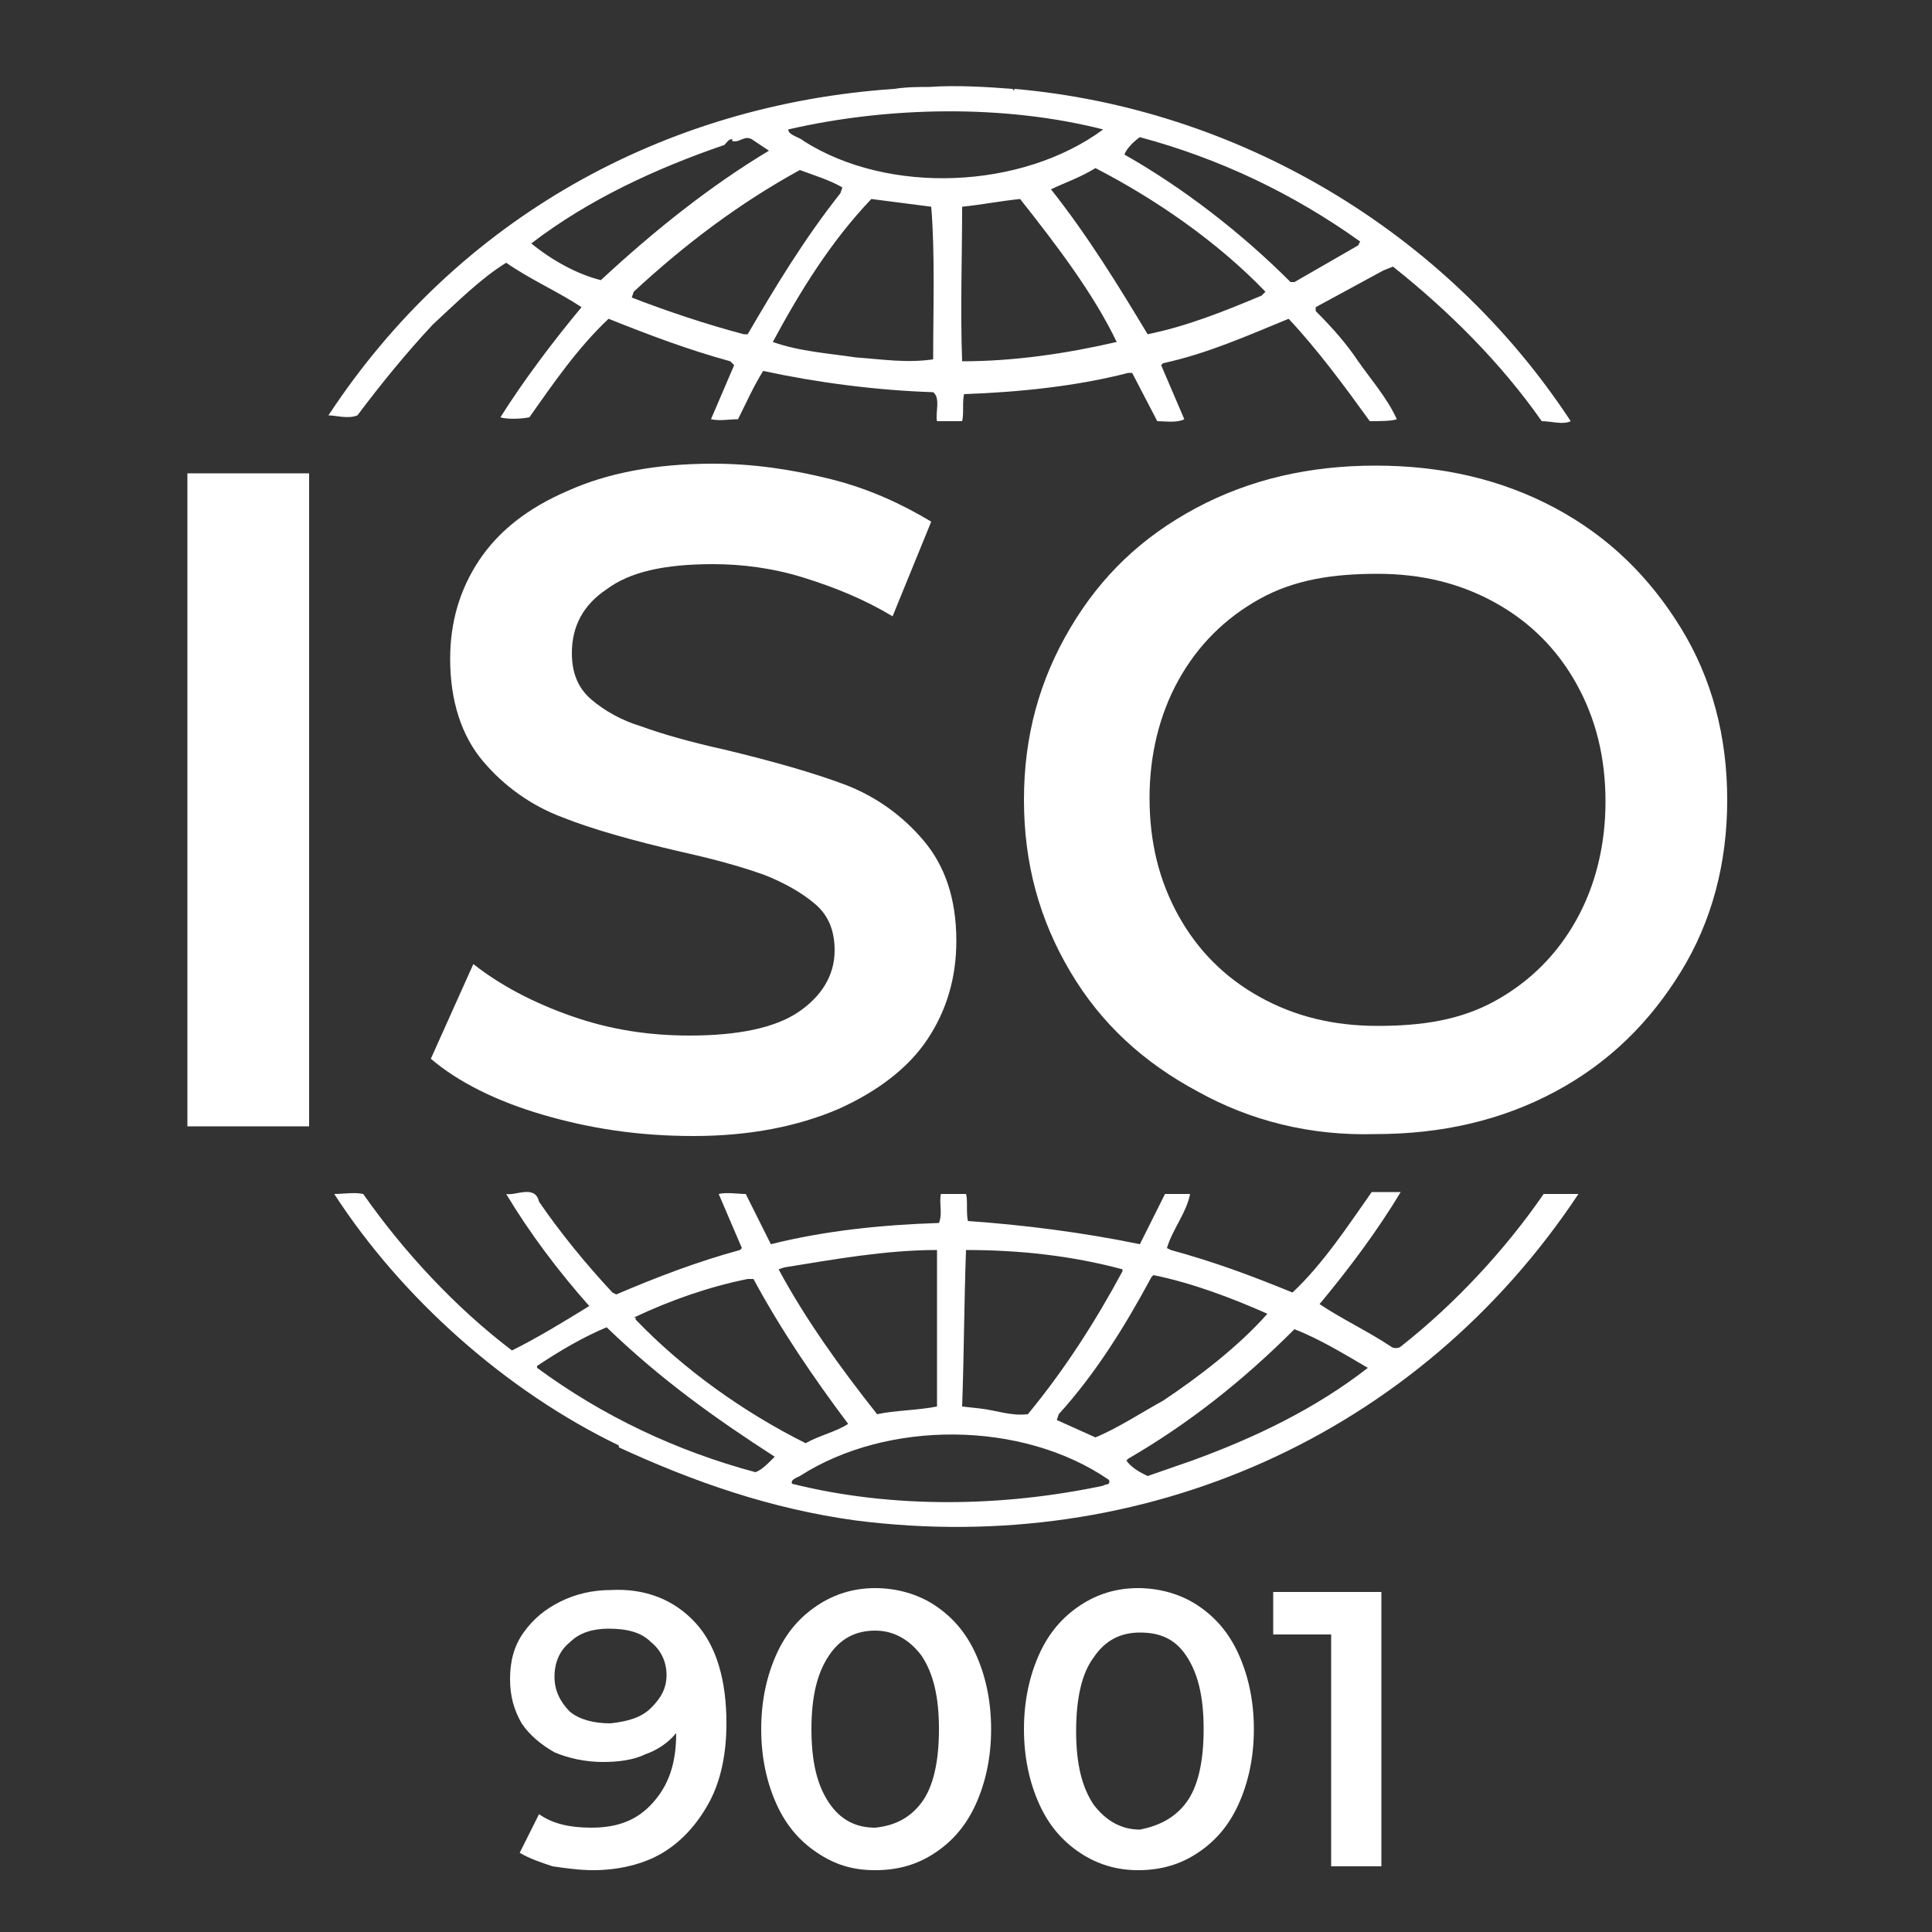 <svg xmlns="http://www.w3.org/2000/svg" xmlns:xlink="http://www.w3.org/1999/xlink" x="0px" y="0px" viewBox="0 0 100 100" style="enable-background:new 0 0 100 100;" xml:space="preserve"><rect x="0" y="0" width="100" height="100" fill="#333333" stroke="none"/><style type="text/css">	.st0{fill:#FFFFFF;}</style><g id="Layer_1"></g><g id="Layer_2">	<g>		<g>			<g>				<g>					<g>						<path class="st0" d="M79.9,61.8c-2,2.9-4.6,5.7-7.4,7.9c-0.1,0.1-0.4,0.1-0.5,0c-1.2-0.8-2.5-1.4-3.7-2.2       c1.5-1.8,3-3.8,4.2-5.8h-1.5c-1.2,1.7-2.5,3.7-4.1,5.2c-2.2-0.9-4.1-1.6-6.3-2.2l-0.2-0.1c0.3-1,1-1.8,1.2-2.8h-1.3l-1.3,2.6       c-2.9-0.6-6-1-8.9-1.2c-0.1-0.4,0-1.1-0.1-1.4h-1.3c-0.1,0.5,0.1,1-0.1,1.5c-3,0.1-5.9,0.4-8.7,1.1l-1.3-2.6       c-0.4,0-1-0.1-1.4,0l1.2,2.8l-0.1,0.1c-2.2,0.6-4.3,1.4-6.4,2.3l-0.2-0.1c-1.4-1.5-2.7-3.1-3.8-4.7c-0.2-0.9-1.2-0.3-1.7-0.4       c1.2,2,2.7,4,4.3,5.8c-1.3,0.8-2.6,1.6-4,2.3c-2.9-2.2-5.6-5.1-7.7-8.1c-0.5-0.1-1,0-1.5,0c3.5,5.4,8.9,10.2,14.7,13l0,0       c0,0,0.1,0.1,0,0.1c3.9,1.8,7.9,3.2,12.3,3.8c14.9,1.9,29.1-4.4,37.4-16.9C80.9,61.8,80.3,61.8,79.9,61.8z M59.6,66.1l0.1-0.1       c2,0.4,4.1,1.2,5.9,2c-1.5,1.7-3.6,3.3-5.4,4.5c-1.1,0.6-2.3,1.4-3.5,1.9l-2-0.9l0.1-0.3C56.7,71.1,58.2,68.7,59.6,66.1z        M50,64.7c2.8,0,5.5,0.3,8.1,1v0.1c-1.4,2.6-3,5.1-4.9,7.4c-0.9,0.1-1.6-0.2-2.5-0.3l-0.9-0.1C49.9,70,49.9,67.5,50,64.7z        M40.6,65.6c2.5-0.4,5.2-0.9,7.9-0.9v8.1c-1,0.2-2.2,0.2-3.1,0.4c-1.9-2.4-3.7-4.9-5.1-7.5L40.6,65.6z M32.8,68.2       c1.9-0.9,3.9-1.6,5.9-2H39c1.4,2.6,3.1,5.1,4.9,7.5c-0.6,0.4-1.5,0.6-2.2,1c-3.2-1.6-6.3-3.8-8.8-6.4V68.2z M39.1,76.2       c-4.1-1.1-7.9-2.9-11.3-5.4v-0.1c1.2-0.8,2.4-1.5,3.6-2c2.8,2.7,5.6,4.7,8.7,6.7C39.7,75.8,39.4,76.1,39.1,76.2z M57.1,76.9       C51.9,78,46.2,78.1,41,76.8c-0.1-0.2,0.2-0.3,0.4-0.4c4.5-2.9,11.5-2.9,16,0.2C57.5,76.9,57.2,76.8,57.1,76.9z M61.7,75.6       l-2.3,0.8c-0.4-0.2-0.8-0.4-1.1-0.8l0.1-0.1c3.1-1.8,5.9-4,8.6-6.7c1.3,0.5,2.6,1.3,3.8,2C68.1,72.9,65,74.4,61.7,75.6z"></path>						<path class="st0" d="M18.5,21.5c1.2-1.6,2.5-3.2,3.9-4.7c1.3-1.2,2.5-2.4,3.8-3.2c1.3,0.9,2.7,1.5,3.9,2.3       c-1.5,1.8-3,3.8-4.2,5.7c0.3,0.1,1,0.1,1.5,0c1.2-1.7,2.5-3.6,4.1-5.1c2,0.8,4.1,1.6,6.3,2.2l0.2,0.2l-1.2,2.8       c0.5,0.1,0.9,0,1.4,0c0.4-0.8,0.8-1.7,1.3-2.5c2.8,0.6,5.8,1,8.8,1.1c0.4,0.3,0.1,1.1,0.2,1.5h1.3c0.1-0.4,0-1,0.1-1.4       c2.8-0.1,5.8-0.4,8.5-1.1h0.2l1.3,2.5c0.4,0,1,0.1,1.4-0.1l-1.2-2.8l0.1-0.1c2.3-0.5,4.3-1.4,6.5-2.3c1.5,1.6,2.9,3.5,4.2,5.3       c0.5,0,1.1,0,1.4-0.1c-0.5-1.1-1.3-2-2-3c-0.6-0.9-1.3-1.7-2.2-2.6v-0.2l3.5-1.9l0.5-0.2c2.9,2.3,5.6,5,7.7,8       c0.5,0,1.1,0.2,1.5,0C74.8,11.9,64,5.6,52.5,4.6v0.1l-0.1-0.1c-1.3-0.1-2.9-0.2-4.3-0.1c-0.5,0-1.2,0-1.8,0.1       c-11.9,0.8-22.6,6.7-29.3,16.9C17.4,21.5,18,21.7,18.5,21.5z M38.7,17.3h-0.2c-1.9-0.5-4-1.2-5.8-1.9l0.1-0.3       c2.7-2.5,5.5-4.6,8.6-6.3c0.8,0.3,1.5,0.5,2.2,0.9l-0.1,0.3C41.6,12.4,40.1,14.9,38.7,17.3z M48.3,18.6c-1.4,0.2-2.6,0-4-0.1       c-1.3-0.2-2.9-0.3-4.3-0.8c1.4-2.6,3-5.2,5.1-7.4l3.1,0.4C48.4,13.1,48.3,16,48.3,18.6z M49.8,18.7c-0.1-2.6,0-5.4,0-8       c1-0.1,2-0.3,3-0.4c1.9,2.4,3.8,4.9,5,7.4C55.2,18.3,52.5,18.7,49.8,18.7z M65.3,15.3c-1.9,0.8-3.9,1.6-5.9,2       c-1.5-2.5-3.1-5.1-5-7.5c0.6-0.3,1.5-0.6,2.3-1.1c3.1,1.6,6.3,3.8,8.8,6.4L65.3,15.3z M59,7.1c4.1,1.1,7.9,2.9,11.4,5.4       l-0.1,0.2L67,14.6h-0.2C64.2,12,61.2,9.7,58.2,8C58.3,7.7,58.7,7.3,59,7.1z M57.1,6.7L57.1,6.7C52.9,9.8,46,10.1,41.6,7.3       c-0.2-0.2-0.8-0.3-0.8-0.6C46,5.5,52,5.4,57.1,6.7z M27.5,12.6c3-2.3,6.5-3.9,10-5.1c0.1-0.1,0.2-0.3,0.4-0.3v0.1       c0.4,0.1,0.6-0.3,1-0.1c0.3,0.2,0.6,0.4,0.9,0.6c-3,1.8-5.9,4.1-8.7,6.7C29.9,14.2,28.6,13.5,27.5,12.6L27.5,12.6z"></path>					</g>				</g>			</g>		</g>		<g>			<path class="st0" d="M9.7,24.5H16v33.8H9.7V24.5z"></path>			<path class="st0" d="M28.1,57.7c-2.4-0.7-4.4-1.7-5.8-2.9l2.2-4.9c1.4,1.1,3.1,2,5.1,2.7c2,0.7,4,1,6.1,1c2.5,0,4.4-0.4,5.6-1.2    c1.2-0.8,1.9-1.9,1.9-3.2c0-1-0.3-1.8-1-2.4c-0.7-0.6-1.6-1.1-2.6-1.5c-1.1-0.4-2.5-0.8-4.3-1.2c-2.6-0.6-4.7-1.2-6.2-1.8    c-1.6-0.6-3-1.6-4.1-2.9c-1.1-1.3-1.7-3.1-1.7-5.3c0-1.9,0.5-3.6,1.5-5.1c1-1.5,2.5-2.7,4.6-3.6c2-0.9,4.5-1.4,7.5-1.4    c2.1,0,4.1,0.3,6.1,0.8c2,0.5,3.7,1.3,5.2,2.2l-2,4.9c-1.5-0.9-3-1.5-4.6-2c-1.6-0.5-3.2-0.7-4.7-0.7c-2.5,0-4.3,0.4-5.5,1.3    c-1.2,0.8-1.8,1.9-1.8,3.3c0,1,0.3,1.8,1,2.4c0.7,0.6,1.6,1.1,2.6,1.4c1.1,0.4,2.5,0.8,4.3,1.2c2.5,0.6,4.6,1.2,6.2,1.8    c1.6,0.6,3,1.6,4.1,2.9c1.1,1.3,1.7,3,1.7,5.2c0,1.9-0.5,3.6-1.5,5.1c-1,1.5-2.6,2.7-4.6,3.6c-2.1,0.9-4.6,1.4-7.5,1.4    C33,58.8,30.5,58.4,28.1,57.7z"></path>			<path class="st0" d="M62,56.5C59.2,55,57,53,55.4,50.3c-1.6-2.7-2.4-5.6-2.4-8.9s0.8-6.2,2.4-8.9c1.6-2.7,3.7-4.7,6.5-6.2    c2.8-1.5,5.9-2.2,9.3-2.2c3.4,0,6.5,0.7,9.3,2.2c2.8,1.5,4.9,3.6,6.5,6.2c1.6,2.6,2.4,5.6,2.4,8.9c0,3.3-0.8,6.3-2.4,8.9    c-1.6,2.6-3.7,4.7-6.5,6.2c-2.8,1.5-5.9,2.2-9.3,2.2C67.8,58.8,64.7,58,62,56.5z M77.4,51.8c1.8-1,3.2-2.4,4.2-4.2    c1-1.8,1.5-3.9,1.5-6.1c0-2.3-0.5-4.3-1.5-6.1c-1-1.8-2.4-3.2-4.2-4.2c-1.8-1-3.8-1.5-6.1-1.5S67,30,65.2,31    c-1.8,1-3.2,2.4-4.2,4.2c-1,1.8-1.5,3.9-1.5,6.1c0,2.3,0.5,4.3,1.5,6.1c1,1.8,2.4,3.2,4.2,4.2c1.8,1,3.8,1.5,6.1,1.5    S75.6,52.8,77.4,51.8z"></path>		</g>	</g>	<g>		<path class="st0" d="M36,84c1.1,1.2,1.6,3,1.6,5.2c0,1.6-0.3,3-0.9,4.1c-0.6,1.1-1.4,2-2.4,2.6c-1,0.6-2.3,0.9-3.6,0.9   c-0.7,0-1.4-0.1-2.1-0.2c-0.6-0.2-1.2-0.4-1.7-0.7l1-2c0.7,0.5,1.6,0.7,2.7,0.7c1.4,0,2.4-0.4,3.2-1.3s1.2-2,1.2-3.6v0   c-0.4,0.5-1,0.9-1.6,1.1c-0.6,0.3-1.4,0.4-2.2,0.4c-0.9,0-1.8-0.2-2.5-0.5c-0.7-0.4-1.3-0.9-1.7-1.5c-0.4-0.7-0.6-1.4-0.6-2.3   c0-0.9,0.2-1.7,0.7-2.4c0.5-0.7,1.1-1.2,1.9-1.6c0.8-0.4,1.7-0.6,2.6-0.6C33.4,82.2,34.9,82.8,36,84z M33.7,88.4   c0.5-0.5,0.8-1,0.8-1.7c0-0.7-0.3-1.3-0.8-1.7c-0.5-0.5-1.2-0.7-2.2-0.7c-0.8,0-1.5,0.2-2,0.7c-0.5,0.4-0.8,1-0.8,1.8   c0,0.7,0.3,1.3,0.8,1.8c0.5,0.4,1.2,0.6,2.1,0.6C32.5,89.1,33.2,88.9,33.7,88.4z"></path>		<path class="st0" d="M42.3,95.9c-0.9-0.6-1.6-1.4-2.1-2.5c-0.5-1.1-0.8-2.4-0.8-3.9c0-1.5,0.3-2.8,0.8-3.9   c0.5-1.1,1.2-1.9,2.1-2.5c0.9-0.6,1.9-0.9,3-0.9s2.2,0.3,3.1,0.9c0.9,0.6,1.6,1.4,2.1,2.5c0.5,1.1,0.8,2.4,0.8,3.9   c0,1.5-0.3,2.8-0.8,3.9c-0.5,1.1-1.2,1.9-2.1,2.5c-0.9,0.6-1.9,0.9-3.1,0.9S43.2,96.5,42.3,95.9z M47.7,93.3   c0.6-0.8,0.9-2.1,0.9-3.8c0-1.7-0.3-2.9-0.9-3.8c-0.6-0.8-1.4-1.3-2.4-1.3c-1,0-1.8,0.4-2.4,1.3S42,87.8,42,89.5   c0,1.7,0.3,2.9,0.9,3.8s1.4,1.3,2.4,1.3C46.3,94.5,47.1,94.1,47.7,93.3z"></path>		<path class="st0" d="M55.9,95.9c-0.9-0.6-1.6-1.4-2.1-2.5C53.3,92.3,53,91,53,89.5c0-1.5,0.3-2.8,0.8-3.9c0.5-1.1,1.2-1.9,2.1-2.5   c0.9-0.6,1.9-0.9,3-0.9c1.1,0,2.2,0.3,3.1,0.9c0.9,0.6,1.6,1.4,2.1,2.5s0.8,2.4,0.8,3.9c0,1.5-0.3,2.8-0.8,3.9s-1.2,1.9-2.1,2.5   c-0.9,0.6-1.9,0.9-3.1,0.9C57.8,96.8,56.8,96.5,55.9,95.9z M61.4,93.3c0.6-0.8,0.9-2.1,0.9-3.8c0-1.7-0.3-2.9-0.9-3.8   S60,84.5,59,84.5c-1,0-1.8,0.4-2.4,1.3c-0.6,0.8-0.9,2.1-0.9,3.8c0,1.7,0.3,2.9,0.9,3.8c0.6,0.8,1.4,1.3,2.4,1.3   C60,94.5,60.8,94.1,61.4,93.3z"></path>		<path class="st0" d="M71.5,82.4v14.2h-2.6v-12h-3v-2.2H71.5z"></path>	</g></g></svg>